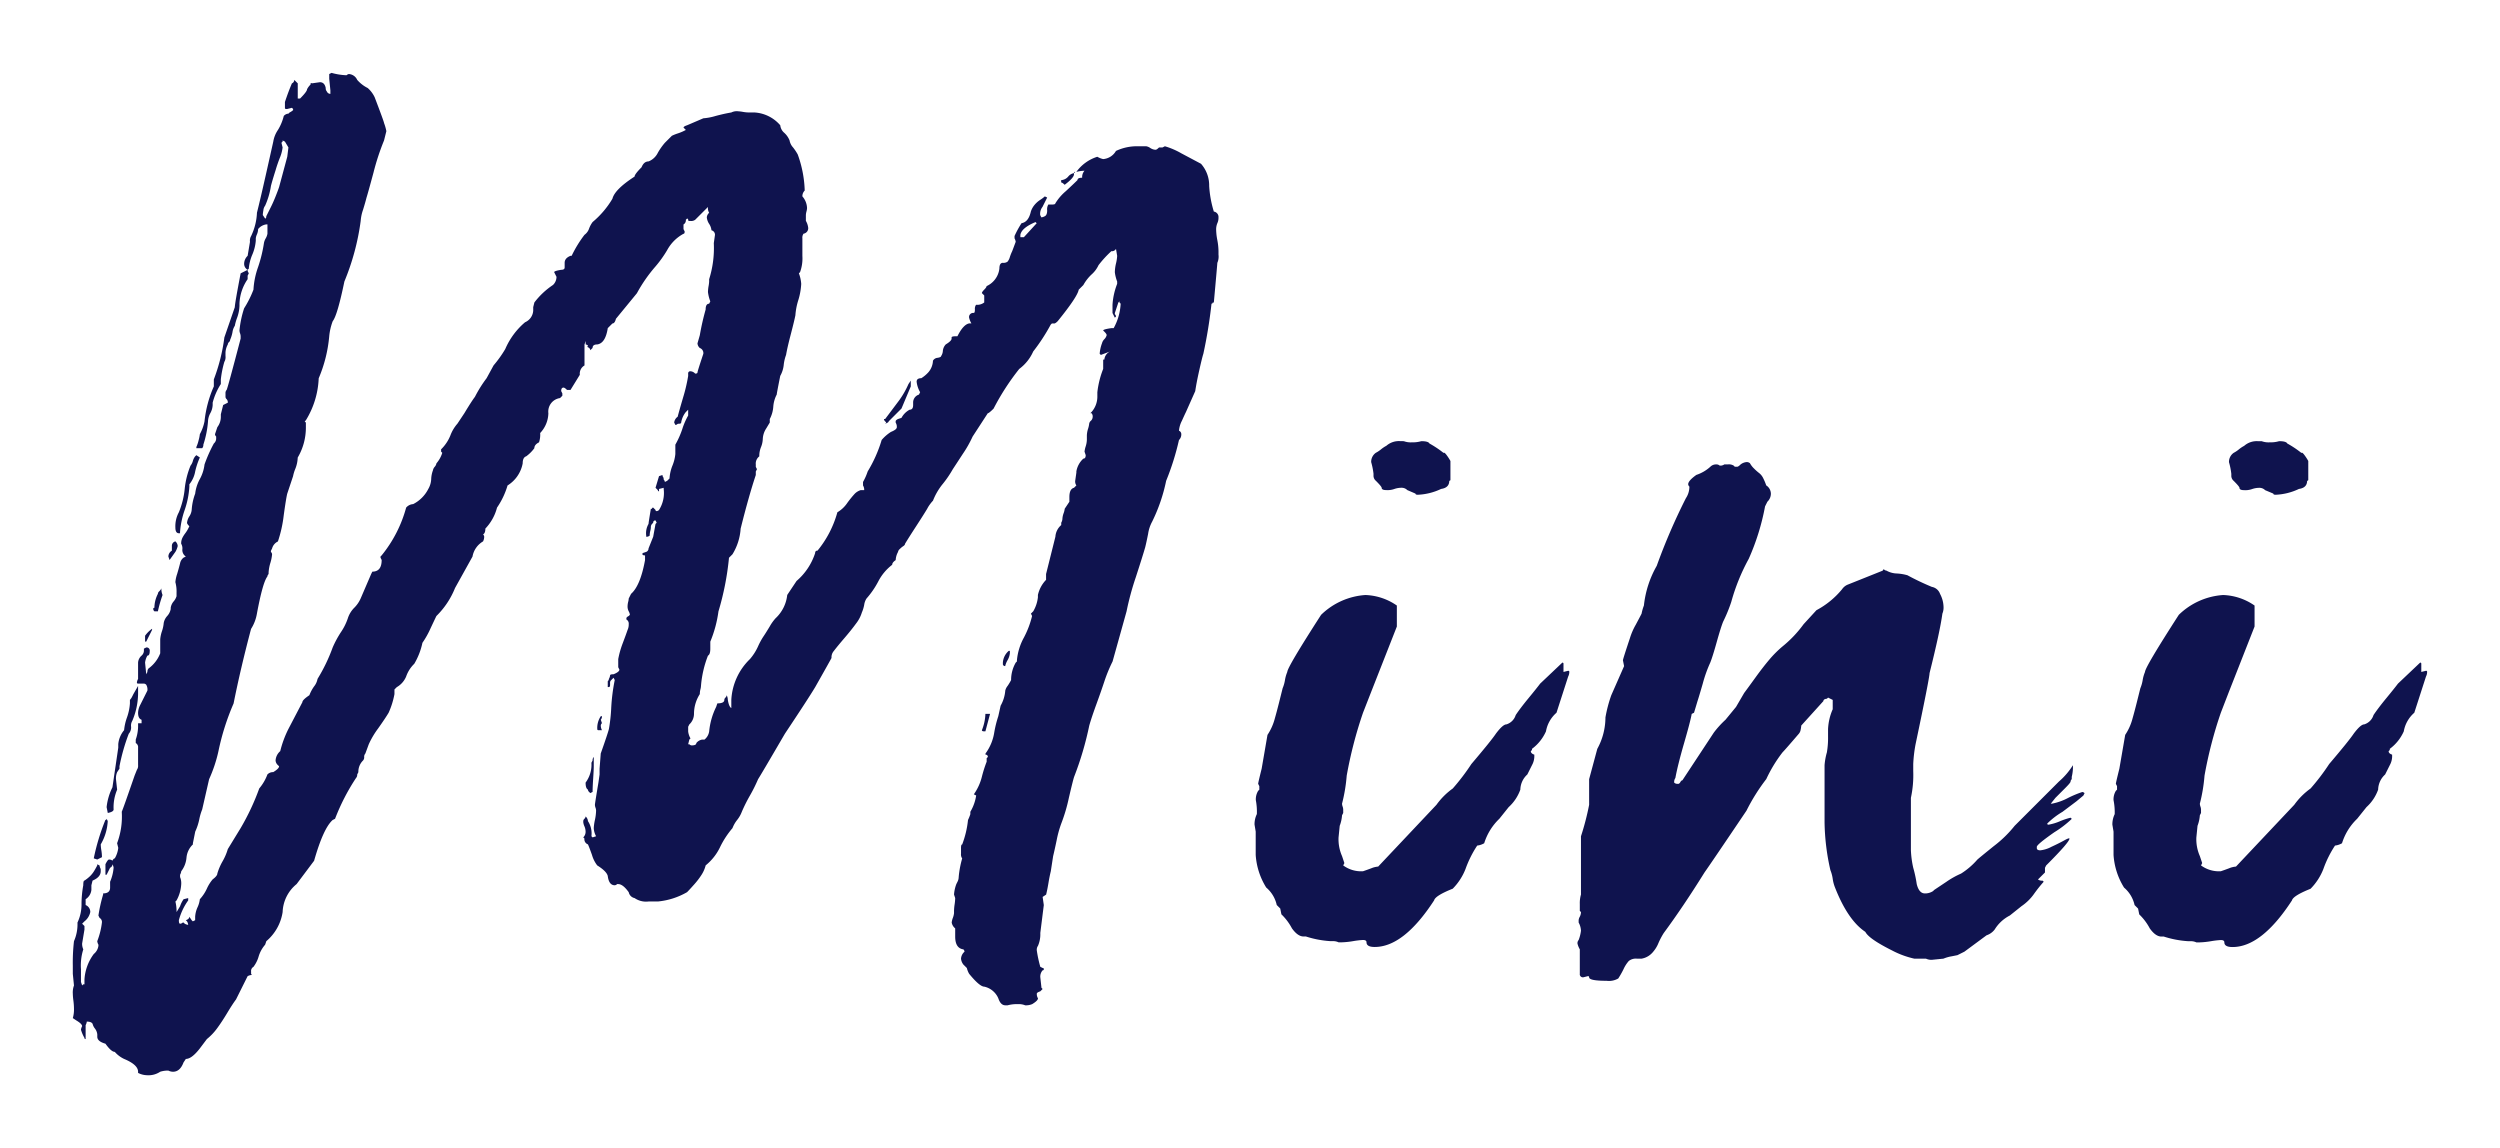 <svg xmlns="http://www.w3.org/2000/svg" xmlns:xlink="http://www.w3.org/1999/xlink" width="308.88" height="141.84" viewBox="0 0 308.88 141.84">
  <defs>
    <filter id="パス_16366" x="0" y="0" width="308.88" height="141.84" filterUnits="userSpaceOnUse">
      <feOffset dy="3" input="SourceAlpha"/>
      <feGaussianBlur stdDeviation="3" result="blur"/>
      <feFlood flood-opacity="0.161"/>
      <feComposite operator="in" in2="blur"/>
      <feComposite in="SourceGraphic"/>
    </filter>
  </defs>
  <g transform="matrix(1, 0, 0, 1, 0, 0)" filter="url(#パス_16366)">
    <path id="パス_16366-2" data-name="パス 16366" d="M133.488-93.6a1.6,1.6,0,0,1-.144.72,2.006,2.006,0,0,0-.144.864,7.363,7.363,0,0,0,.144,1.224,7.806,7.806,0,0,1,.144,1.368v.432a1.915,1.915,0,0,1-.144,1.008q0,.144-.432,4.9h-.144a.127.127,0,0,1-.144.144,59.531,59.531,0,0,1-1.008,6.192q-.144.432-.5,2.016t-.5,2.592l-1.152,2.592q-.144.288-.5,1.08a3.268,3.268,0,0,0-.36,1.224.461.461,0,0,1,.288.432.977.977,0,0,1-.288.72,31.99,31.99,0,0,1-1.584,5.04,20.958,20.958,0,0,1-1.728,5.04,4.525,4.525,0,0,0-.5,1.512q-.216,1.08-.36,1.656-.288,1.008-1.152,3.672a34.834,34.834,0,0,0-1.152,4.248l-1.728,6.192a18.662,18.662,0,0,0-1.008,2.448q-.432,1.3-1.008,2.88t-.864,2.592a39.621,39.621,0,0,1-1.872,6.336q-.144.432-.648,2.592a20.619,20.619,0,0,1-.936,3.168,13.353,13.353,0,0,0-.576,2.088q-.288,1.368-.432,1.944l-.288,1.872q-.144.576-.288,1.44t-.288,1.44l-.432.288.144,1.008-.288,2.3-.144,1.152a3.592,3.592,0,0,1-.288,1.584.834.834,0,0,0-.144.576,15.3,15.3,0,0,0,.432,2.016l.288.144a.127.127,0,0,1,.144.144.127.127,0,0,1-.144.144,1.173,1.173,0,0,0-.288.864l.144,1.3.144.144-.288.288q-.432.144-.432.288v.144a1.105,1.105,0,0,0,.144.432q0,.288-.72.72a2.006,2.006,0,0,1-.864.144,2.006,2.006,0,0,0-.864-.144,4.368,4.368,0,0,0-1.3.144h-.288q-.576,0-.864-.864a2.472,2.472,0,0,0-1.728-1.44q-.576,0-1.872-1.584a2.526,2.526,0,0,1-.288-.72l-.432-.432a1.4,1.4,0,0,1-.288-.72,1.245,1.245,0,0,1,.432-.864.415.415,0,0,0-.144-.288q-1.008-.144-1.008-1.584V-5.76a1.179,1.179,0,0,1-.432-.72,2.356,2.356,0,0,1,.144-.576,2.356,2.356,0,0,0,.144-.576V-7.92a5.952,5.952,0,0,1,.072-.792,5.953,5.953,0,0,0,.072-.792l-.144-.432a4.57,4.57,0,0,1,.288-1.3l.144-.288a1.278,1.278,0,0,0,.144-.576,12.107,12.107,0,0,1,.432-2.3.834.834,0,0,1-.144-.576v-.72q0-.432.144-.432a11.889,11.889,0,0,0,.72-3.024,5.587,5.587,0,0,0,.288-.72v-.288a5.609,5.609,0,0,0,.72-2.016l-.288-.144a6.5,6.5,0,0,0,1.008-2.232,16.112,16.112,0,0,1,.576-1.8v-.432l.144-.144a.255.255,0,0,0-.288-.288v-.144a5.936,5.936,0,0,0,1.08-2.592,13.6,13.6,0,0,1,.5-2.016l.288-1.3a4.484,4.484,0,0,0,.576-1.872,1.484,1.484,0,0,1,.288-.576,7.043,7.043,0,0,0,.432-.72,4.283,4.283,0,0,1,.576-2.16l.144-.144v-.144a7.142,7.142,0,0,1,.864-2.808,11.436,11.436,0,0,0,1.008-2.664l-.144-.288.288-.288a4.421,4.421,0,0,0,.576-1.728v-.288a3.934,3.934,0,0,1,1.008-1.872v-.72l1.152-4.608a2.074,2.074,0,0,1,.72-1.44v-.288a1.105,1.105,0,0,0,.144-.432,2.369,2.369,0,0,1,.144-.72,2.356,2.356,0,0,0,.144-.576l.576-.864v-.576q0-1.008.576-1.152l.288-.288a.834.834,0,0,1-.144-.576l.144-1.008v-.144a2.75,2.75,0,0,1,.864-1.584q.288,0,.288-.432l-.144-.432a3.243,3.243,0,0,1,.144-.648,3.089,3.089,0,0,0,.144-.792v-.576a3.089,3.089,0,0,1,.144-.792,3.243,3.243,0,0,0,.144-.648.59.59,0,0,1,.216-.36.691.691,0,0,0,.216-.5.587.587,0,0,0-.144-.432h-.144l.144-.144a2.867,2.867,0,0,0,.72-1.872V-72a11.253,11.253,0,0,1,.72-2.88v-1.152h.144a1.215,1.215,0,0,1,.72-1.008l-1.152.432-.144-.144a4.57,4.57,0,0,1,.288-1.3,1.1,1.1,0,0,1,.288-.5,1.1,1.1,0,0,0,.288-.5q0-.144-.288-.432l-.144-.144q0-.144,1.008-.288h.288a6.961,6.961,0,0,0,.864-3.024l-.144-.144v-.144l-.144.144-.432,1.3v.144a.415.415,0,0,1,.144.288l-.144.144-.288-.576V-82.8a8.512,8.512,0,0,1,.576-2.592v-.288a4.713,4.713,0,0,1-.288-1.152,5.153,5.153,0,0,1,.144-1.08,4.928,4.928,0,0,0,.144-.936l-.144-.864a.58.58,0,0,1-.576.288,13.458,13.458,0,0,0-1.584,1.728,3.5,3.5,0,0,1-.864,1.152,5.3,5.3,0,0,0-1.008,1.3l-.576.576q-.144.864-2.592,3.888-.288.288-.432.288H112.9l-.144.144a23.313,23.313,0,0,1-2.16,3.312,5.406,5.406,0,0,1-1.728,2.16,29.847,29.847,0,0,0-3.168,4.9q-.576.576-.72.576l-1.872,2.88a14.253,14.253,0,0,1-1.224,2.16q-.936,1.44-1.224,1.872a13.248,13.248,0,0,1-1.224,1.8,7.683,7.683,0,0,0-1.224,2.088,4.21,4.21,0,0,0-.36.432,3.783,3.783,0,0,0-.36.576q-.432.72-1.368,2.16t-1.368,2.16q0,.144-.216.288a2.86,2.86,0,0,0-.432.36.59.59,0,0,0-.216.36,2.32,2.32,0,0,0-.288,1.008q-.432.288-.432.576A6.123,6.123,0,0,0,91.44-48.6,10.6,10.6,0,0,1,90-46.512a1.924,1.924,0,0,0-.288.792,4.4,4.4,0,0,1-.288.936,4.21,4.21,0,0,1-.72,1.368q-.576.792-1.44,1.8t-1.3,1.584a1.173,1.173,0,0,0-.288.864q-.144.288-2.016,3.6-.864,1.44-3.744,5.76-3.024,5.184-3.312,5.616A19.255,19.255,0,0,1,75.6-22.176a19.25,19.25,0,0,0-1.008,2.016,3.746,3.746,0,0,1-.576,1.008,3.746,3.746,0,0,0-.576,1.008,11.006,11.006,0,0,0-1.512,2.3,6.463,6.463,0,0,1-1.8,2.3,4.015,4.015,0,0,1-.5,1.152,9.267,9.267,0,0,1-.936,1.224q-.576.648-.864.936a8.875,8.875,0,0,1-3.6,1.152H63.072A2.5,2.5,0,0,1,61.344-9.5a.925.925,0,0,1-.72-.72q-.72-1.008-1.3-1.008h-.144a.415.415,0,0,1-.288.144q-.72,0-.864-1.152-.144-.576-1.3-1.3a3.889,3.889,0,0,1-.648-1.3q-.36-1.008-.5-1.3a.665.665,0,0,1-.432-.72l-.144-.144a.977.977,0,0,0,.288-.72,1.769,1.769,0,0,0-.144-.648,1.651,1.651,0,0,1-.144-.5v-.144a.415.415,0,0,1,.144-.288.415.415,0,0,0,.144-.288.83.83,0,0,1,.288.576,2.788,2.788,0,0,1,.432,1.872l.144.144.432-.144a2.32,2.32,0,0,1-.288-1.008,6.067,6.067,0,0,1,.144-1.008,6.2,6.2,0,0,0,.144-1.152,1.185,1.185,0,0,0-.072-.36,1.185,1.185,0,0,1-.072-.36q0-.144.432-2.736l.144-1.008v-.72l.144-1.872q.864-2.448,1.008-3.024a20.376,20.376,0,0,0,.288-2.664,23.663,23.663,0,0,1,.432-3.384l-.144-.288-.288.288a.415.415,0,0,0-.144.288v.288q0,.288-.144.288h-.144v-.72a.415.415,0,0,0,.144-.288,1.105,1.105,0,0,0,.144-.432q0-.144.432-.144.72-.288.72-.576l-.144-.288v-1.008A11.058,11.058,0,0,1,59.9-41.04q.432-1.152.576-1.584a1.6,1.6,0,0,0,.144-.72.58.58,0,0,0-.288-.576v-.144q0-.144.288-.288l.144-.144a1.105,1.105,0,0,0-.144-.432,1.278,1.278,0,0,1-.144-.576,2.367,2.367,0,0,1,.072-.576,1.969,1.969,0,0,0,.072-.432l.288-.576q1.152-1.008,1.728-4.176v-.576q-.432,0-.288-.288l.432-.144a.461.461,0,0,0,.288-.432l.576-1.44.288-1.584.144-.144-.144-.288a.255.255,0,0,0-.288.288l-.144.144a.587.587,0,0,0-.144.432,1.969,1.969,0,0,1-.072.432,2.367,2.367,0,0,0-.072.576.587.587,0,0,1-.432.144v-.144a2.278,2.278,0,0,1,.288-1.44q0-.144.288-1.872H63.5a.127.127,0,0,1,.144-.144l.288.288a.127.127,0,0,0,.144.144.415.415,0,0,0,.288-.144,3.918,3.918,0,0,0,.576-2.592v-.144l-.576.144v.288a.127.127,0,0,1-.144-.144l-.288-.288.432-1.44.432-.144v.144a.587.587,0,0,1,.144.432.415.415,0,0,1,.144.288l.288-.144.288-.288a5.078,5.078,0,0,1,.36-1.584,5.037,5.037,0,0,0,.36-1.44V-65.52a10.952,10.952,0,0,0,.864-1.944,8.481,8.481,0,0,1,.72-1.656v-.72l-.288.288a2.773,2.773,0,0,0-.576,1.3q0,.144-.288.144a.293.293,0,0,0-.216.072.293.293,0,0,1-.216.072l-.144-.288a1.034,1.034,0,0,1,.432-.72q.144-.576.648-2.3a21.047,21.047,0,0,0,.648-2.736V-74.3a.255.255,0,0,1,.288-.288.83.83,0,0,1,.576.288q.288,0,.288-.144t.72-2.3a.665.665,0,0,0-.432-.72.83.83,0,0,1-.288-.576l.288-1.008a30.705,30.705,0,0,1,.72-3.168q0-.72.432-.72l.144-.288a4.713,4.713,0,0,1-.288-1.152,4.526,4.526,0,0,1,.072-.72,4.418,4.418,0,0,0,.072-.576v-.288a12.828,12.828,0,0,0,.576-4.464l.144-1.008a.565.565,0,0,0-.432-.576,1.773,1.773,0,0,0-.288-.792,1.773,1.773,0,0,1-.288-.792.83.83,0,0,1,.288-.576,1.139,1.139,0,0,1-.144-.72l-.576.576-1.008,1.008a.834.834,0,0,1-.576.144h-.144a.127.127,0,0,1-.144-.144.127.127,0,0,0-.144-.144l-.144.144a.58.58,0,0,1-.288.576v.576l.144.288q0,.288-.144.288a4.994,4.994,0,0,0-2.016,2.016,14.3,14.3,0,0,1-1.44,2.016,18.369,18.369,0,0,0-2.3,3.312L59.04-81.072q-.144.576-.432.576l-.288.288-.288.288q-.288,1.872-1.3,2.016-.576,0-.576.432l-.144.144-.144.144q0-.288-.432-.432a.127.127,0,0,0,.144-.144A.415.415,0,0,0,55.3-77.9v-.432l-.144.432v2.592a1.161,1.161,0,0,0-.576,1.152l-1.152,1.872h-.432q-.288-.288-.432-.288-.288,0-.288.432l.144.288v.288l-.288.288a1.684,1.684,0,0,0-1.44,1.872A3.667,3.667,0,0,1,49.68-66.96a3,3,0,0,1-.144,1.152q-.576.288-.576.72a4.612,4.612,0,0,1-1.008,1.008q-.432.144-.432.864a4.081,4.081,0,0,1-1.872,2.736,9.607,9.607,0,0,1-1.3,2.736,5.887,5.887,0,0,1-1.44,2.592q0,.576-.288.72a.415.415,0,0,1,.144.288,1.278,1.278,0,0,1-.144.576,2.709,2.709,0,0,0-1.3,1.872l-2.16,3.888a10.132,10.132,0,0,1-2.3,3.456q-.144.288-.72,1.512a10.9,10.9,0,0,1-1.008,1.8,8.544,8.544,0,0,1-1.008,2.592,4.042,4.042,0,0,0-1.008,1.584,2.7,2.7,0,0,1-1.152,1.3l-.288.288v.576a10.12,10.12,0,0,1-.72,2.3q-.432.72-1.3,1.944a10.456,10.456,0,0,0-1.152,1.944L28.08-27.36a.587.587,0,0,0-.144.432.587.587,0,0,1-.144.432,1.954,1.954,0,0,0-.576,1.44l-.144.288a.587.587,0,0,1-.144.432,26.172,26.172,0,0,0-2.592,5.04l-.288.144q-1.152,1.008-2.3,5.04l-2.16,2.88a4.667,4.667,0,0,0-1.728,3.456,5.863,5.863,0,0,1-2.016,3.6l-.144.432A3.927,3.927,0,0,0,14.9-2.3a3.889,3.889,0,0,1-.648,1.3.58.58,0,0,0-.288.576v.288q.144.144,0,.144a1.105,1.105,0,0,0-.432.144L12.1,3.024q-.432.576-1.08,1.656T9.792,6.552A7.045,7.045,0,0,1,8.5,7.92L7.632,9.072q-1.008,1.3-1.728,1.3l-.288.432q-.432,1.152-1.3,1.152a1.278,1.278,0,0,1-.576-.144,3.191,3.191,0,0,0-1.008.144,2.587,2.587,0,0,1-1.584.432A2.556,2.556,0,0,1,0,12.1v-.144q0-.864-1.728-1.584A3.5,3.5,0,0,1-2.88,9.5q-.432,0-1.152-1.008Q-5.04,8.208-5.04,7.632V7.344a1.4,1.4,0,0,0-.288-.72,1.484,1.484,0,0,1-.288-.576q-.144-.288-.72-.288a1.105,1.105,0,0,1-.144.432V7.92a.127.127,0,0,1-.144-.144,4.557,4.557,0,0,1-.432-1.008,1.105,1.105,0,0,1,.144-.432q0-.288-.72-.72l-.432-.288A3.746,3.746,0,0,0-7.92,4.176a8.258,8.258,0,0,0-.072-1.008A7.639,7.639,0,0,1-8.064,2.3,2.471,2.471,0,0,1-7.92,1.3l-.144-1.44V-1.152A23.269,23.269,0,0,1-7.92-4.176a5.189,5.189,0,0,0,.432-2.3,5.309,5.309,0,0,0,.5-2.376,13.523,13.523,0,0,1,.216-2.232q0-.576.144-.576a4.719,4.719,0,0,0,.72-.576,3.347,3.347,0,0,0,.5-.648q.216-.36.36-.648v-.144l.288.144a1.105,1.105,0,0,0,.144.432v.288q0,.72-1.008,1.152l-.144.576v.576A1.561,1.561,0,0,1-6.48-9.36v.72a.923.923,0,0,1,.576.864,1.972,1.972,0,0,1-.72,1.152l-.288.288.288.288v.432l-.288,1.728a1.6,1.6,0,0,0,.144.72A6.558,6.558,0,0,0-7.056-.72V.864l.144.432.144-.144h.144V.576A5.842,5.842,0,0,1-5.472-2.592,1.58,1.58,0,0,0-4.9-3.6v-.144a1.105,1.105,0,0,1-.144-.432,9.426,9.426,0,0,0,.576-2.3.58.58,0,0,0-.288-.576L-4.9-7.344A19.3,19.3,0,0,1-4.32-9.936v-.144q.864,0,.864-.72v-.72a5.518,5.518,0,0,0,.432-1.728,1.105,1.105,0,0,0-.144-.432.461.461,0,0,1-.288.432l-.432.864h-.144v-1.3q.288-.576.432-.576a.587.587,0,0,1,.432.144q.144-.288.288-.288a3.316,3.316,0,0,0,.432-1.3l-.144-.576a9.4,9.4,0,0,0,.576-3.888q.144-.288,1.584-4.464l.288-.72A.834.834,0,0,0,0-25.92v-2.16a.58.58,0,0,0-.288-.576v-.432A5.112,5.112,0,0,0,0-30.96V-31.1H.432v-.432Q0-31.68,0-32.4a2.32,2.32,0,0,1,.288-1.008l.864-1.728a1.139,1.139,0,0,0-.144-.72A.415.415,0,0,0,.72-36H0a.127.127,0,0,1-.144-.144A1.105,1.105,0,0,1,0-36.576v-2.016a1.245,1.245,0,0,1,.432-.864.83.83,0,0,0,.288-.576v-.288l.288-.144a.382.382,0,0,1,.432.432q0,.576-.288.576a2.21,2.21,0,0,0-.288.864l.144,1.44.144-.288a.587.587,0,0,1,.144-.432,4.172,4.172,0,0,0,1.44-1.872v-1.728a4.193,4.193,0,0,1,.216-1.008,4.193,4.193,0,0,0,.216-1.008,1.748,1.748,0,0,1,.432-.864,1.748,1.748,0,0,0,.432-.864v-.144a1.557,1.557,0,0,1,.36-.792,1.772,1.772,0,0,0,.36-.648v-.432a4.368,4.368,0,0,0-.144-1.3,4.193,4.193,0,0,1,.216-1.008q.216-.72.36-1.3a1.179,1.179,0,0,1,.432-.72L5.9-51.7a.969.969,0,0,1-.432-.864,1.139,1.139,0,0,0-.144-.72A1.6,1.6,0,0,1,5.472-54a3.783,3.783,0,0,1,.36-.576,3.783,3.783,0,0,0,.36-.576l.144-.288q-.288-.288-.288-.432a1.773,1.773,0,0,1,.288-.792,1.773,1.773,0,0,0,.288-.792,6.907,6.907,0,0,1,.432-2.016,4.911,4.911,0,0,1,.576-1.8,4.911,4.911,0,0,0,.576-1.8A17.987,17.987,0,0,1,9.36-65.664a.83.83,0,0,0,.288-.576v-.288a.415.415,0,0,1-.144-.288l.288-.864a2.106,2.106,0,0,0,.432-1.3v-.288l.288-1.152.576-.288a.587.587,0,0,0-.144-.432.415.415,0,0,1-.144-.288v-.432a.587.587,0,0,1,.144-.432q.144-.288,1.728-6.336v-.288a1.185,1.185,0,0,0-.072-.36,1.185,1.185,0,0,1-.072-.36,12.408,12.408,0,0,1,.576-2.736,12.784,12.784,0,0,0,1.152-2.3,9.949,9.949,0,0,1,.576-2.808,17.127,17.127,0,0,0,.72-2.952,1.738,1.738,0,0,1,.216-.576,1.738,1.738,0,0,0,.216-.576v-1.152H15.84a1.58,1.58,0,0,0-1.008.576,1.769,1.769,0,0,1-.144.648,1.651,1.651,0,0,0-.144.5v.288a5.518,5.518,0,0,1-.432,1.728,5.518,5.518,0,0,0-.432,1.728l-.144.144a.846.846,0,0,1-.432-.72,1.382,1.382,0,0,1,.432-1.008l.288-1.728a1.139,1.139,0,0,1,.144-.72,7.364,7.364,0,0,0,.72-2.88q.432-1.728,1.08-4.608t.936-4.176a3.575,3.575,0,0,1,.576-1.44,6.04,6.04,0,0,0,.72-1.728.83.83,0,0,1,.576-.288l.144-.144a1.675,1.675,0,0,0,.432-.288v-.144l-.144-.144-.576.144h-.144a.127.127,0,0,1-.144-.144v-.72q.432-1.3.864-2.3a.461.461,0,0,0,.288-.432l.432.432v1.872h.288q.864-.864.864-1.152a2.256,2.256,0,0,1,.432-.576q0-.288.144-.144l1.008-.144q.576,0,.72.72a.587.587,0,0,0,.144.432.461.461,0,0,0,.432.288v-.432l-.144-1.44v-.576l.288-.144a7.877,7.877,0,0,0,1.728.288h.144a.415.415,0,0,1,.288-.144,1.215,1.215,0,0,1,1.008.72,4.236,4.236,0,0,0,1.3,1.008,3.5,3.5,0,0,1,.864,1.152q1.152,3.024,1.152,3.168a6.018,6.018,0,0,1,.288,1.008l-.288,1.152a29.329,29.329,0,0,0-1.3,3.96q-.72,2.664-.864,3.1-.144.576-.432,1.512a5.3,5.3,0,0,0-.288,1.368,29.746,29.746,0,0,1-2.016,7.488q-.864,4.176-1.44,4.9a7.149,7.149,0,0,0-.432,1.872,17.116,17.116,0,0,1-1.3,5.184,10.68,10.68,0,0,1-1.584,5.184l-.144.144.144.144v.576a7.3,7.3,0,0,1-1.008,3.744,4.109,4.109,0,0,1-.288,1.368,4.944,4.944,0,0,0-.288.936l-.72,2.16q-.144.576-.432,2.664a15.791,15.791,0,0,1-.72,3.24,1.35,1.35,0,0,0-.72.864l-.144.288v.144a.415.415,0,0,1,.144.288,5.067,5.067,0,0,1-.216,1.08,5.036,5.036,0,0,0-.216,1.224v.144a.415.415,0,0,0-.144.288q-.576.72-1.3,4.608a5.049,5.049,0,0,1-.72,1.872q-1.3,4.9-2.16,9.216a29.9,29.9,0,0,0-1.872,5.9,17.343,17.343,0,0,1-1.152,3.456L7.92-20.448a6.717,6.717,0,0,0-.36,1.224,6.926,6.926,0,0,1-.5,1.512l-.288,1.44v.144a2.556,2.556,0,0,0-.792,1.656,3.183,3.183,0,0,1-.648,1.656,1.105,1.105,0,0,1-.144.432v.288a2.006,2.006,0,0,1,.144.864,4.641,4.641,0,0,1-.576,2.016l-.144.144a5.354,5.354,0,0,1,.144,1.3l.432-.72a3.316,3.316,0,0,1,.432-.864L6.192-9.5v.288A7.492,7.492,0,0,0,5.04-6.768q0,.432.144.432h.144a.415.415,0,0,1,.288-.144l.144.144a1.105,1.105,0,0,0,.432.144,1.105,1.105,0,0,0-.144-.432L5.9-6.768q.432-.144.432-.432l.288.432.144.144.288-.144V-7.2a3.319,3.319,0,0,1,.288-1.152A3.3,3.3,0,0,0,7.632-9.36a5.026,5.026,0,0,0,.864-1.3,4.845,4.845,0,0,1,.72-1.152q.576-.432.576-.72a7.033,7.033,0,0,1,.648-1.512,7.033,7.033,0,0,0,.648-1.512l1.584-2.592a29.322,29.322,0,0,0,2.3-4.9,5.8,5.8,0,0,0,1.008-1.728.977.977,0,0,1,.72-.288q.72-.432.72-.72l-.144-.144a.83.83,0,0,1-.288-.576,1.66,1.66,0,0,1,.576-1.152,12.988,12.988,0,0,1,1.008-2.736L20.3-33.7q0-.288.864-.864a4.846,4.846,0,0,1,.576-1.08,2.1,2.1,0,0,0,.432-.936,21.019,21.019,0,0,0,1.872-3.888,12.654,12.654,0,0,1,1.008-1.872,6.99,6.99,0,0,0,.864-1.728,3.243,3.243,0,0,1,.792-1.3,3.773,3.773,0,0,0,.792-1.152l1.3-3.024.144-.288q1.152,0,1.152-1.44l-.144-.288V-51.7l.144-.144a15.974,15.974,0,0,0,3.024-5.9,1.245,1.245,0,0,1,.864-.432,4.252,4.252,0,0,0,1.872-1.872,2.642,2.642,0,0,0,.36-1.224,3.433,3.433,0,0,1,.216-1.08.874.874,0,0,1,.216-.432.874.874,0,0,0,.216-.432,3.544,3.544,0,0,0,.72-1.3l-.144-.144v-.288l.144-.144a5,5,0,0,0,1.008-1.584,4.694,4.694,0,0,1,.864-1.44l.864-1.3q.864-1.44,1.3-2.016a15.343,15.343,0,0,1,1.44-2.3l.864-1.584a14.4,14.4,0,0,0,1.44-2.016,8.974,8.974,0,0,1,2.448-3.312,1.67,1.67,0,0,0,1.008-1.44v-.432l.144-.576a9.5,9.5,0,0,1,2.3-2.16,1.382,1.382,0,0,0,.432-1.008l-.288-.576q0-.144.864-.288.432,0,.432-.288v-.576q0-.576.72-.864h.144a14.644,14.644,0,0,1,1.584-2.592,1.588,1.588,0,0,0,.576-.792,3.273,3.273,0,0,1,.432-.792,11.122,11.122,0,0,0,2.448-2.88q.288-1.152,2.736-2.736,0-.288.864-1.152.288-.72.864-.72a2.171,2.171,0,0,0,1.152-1.08,7.691,7.691,0,0,1,.864-1.224l.864-.864a5.587,5.587,0,0,1,.72-.288,5.587,5.587,0,0,0,.72-.288l.288-.144-.288-.288q0-.144.432-.288l2.016-.864a6.981,6.981,0,0,0,1.512-.288q1.08-.288,1.944-.432a1.5,1.5,0,0,1,.864-.144,4.417,4.417,0,0,1,.576.072,4.526,4.526,0,0,0,.72.072h.72a4.564,4.564,0,0,1,3.168,1.584,1.4,1.4,0,0,0,.5.936,2.54,2.54,0,0,1,.648.936,1.748,1.748,0,0,0,.432.864,6.511,6.511,0,0,1,.576.864,14.238,14.238,0,0,1,.864,4.464.977.977,0,0,0-.288.72,2.306,2.306,0,0,1,.576,1.44,1.97,1.97,0,0,1-.072.432,1.969,1.969,0,0,0-.072.432v.72a2.21,2.21,0,0,1,.288.864.681.681,0,0,1-.576.72.834.834,0,0,0-.144.576v2.16a4.943,4.943,0,0,1-.288,2.016l-.144.144a4.57,4.57,0,0,1,.288,1.3,8.121,8.121,0,0,1-.36,2.016,8.036,8.036,0,0,0-.36,1.872q-.144.72-.576,2.376t-.576,2.52a5.013,5.013,0,0,0-.288,1.224,3.515,3.515,0,0,1-.432,1.368q-.432,2.16-.432,2.3A3.815,3.815,0,0,0,78.48-70.2a3.814,3.814,0,0,1-.432,1.512v.432l-.432.72a2.582,2.582,0,0,0-.432,1.3,2.934,2.934,0,0,1-.216,1.008,2.934,2.934,0,0,0-.216,1.008v.144a1.121,1.121,0,0,0-.432,1.008v.288l.144.288-.144.288v.432q-.864,2.592-1.872,6.624a6.9,6.9,0,0,1-1.008,3.168l-.432.432a34.493,34.493,0,0,1-1.3,6.624A15.02,15.02,0,0,1,70.7-41.184v.864q0,.72-.288.864a13.11,13.11,0,0,0-.864,3.744,1.969,1.969,0,0,1-.072.432,2.367,2.367,0,0,0-.072.576,4.542,4.542,0,0,0-.72,2.448,1.791,1.791,0,0,1-.576,1.3l-.144.288v.576a2.21,2.21,0,0,0,.288.864l-.144.144-.144.576h.144a.415.415,0,0,0,.288.144q.576,0,.576-.288a1.179,1.179,0,0,1,.72-.432h.288A1.58,1.58,0,0,0,70.56-30.1a8.676,8.676,0,0,1,.864-3.024l.144-.432q.864,0,.864-.432a.415.415,0,0,1,.144-.288.415.415,0,0,0,.144-.288,1.278,1.278,0,0,1,.144.576q.144.864.432,1.008v-1.008a7.547,7.547,0,0,1,2.3-5.04,6.464,6.464,0,0,0,1.008-1.584,8.511,8.511,0,0,1,.72-1.3q.288-.432.72-1.152a5.571,5.571,0,0,1,.72-1.008,4.6,4.6,0,0,0,1.44-2.88l1.152-1.728a7.631,7.631,0,0,0,2.3-3.456.255.255,0,0,1,.288-.288A12.855,12.855,0,0,0,86.4-57.168a3.8,3.8,0,0,0,1.224-1.152,12.476,12.476,0,0,1,.936-1.152,1.808,1.808,0,0,1,.72-.432h.432v-.144a1.105,1.105,0,0,0-.144-.432v-.432a7.193,7.193,0,0,0,.576-1.3A16.619,16.619,0,0,0,91.872-66.1,5.074,5.074,0,0,1,93.024-67.1q.72-.288.72-.576v-.144a1.105,1.105,0,0,0-.144-.432V-68.4q0-.144.288-.288l.432-.144a2.436,2.436,0,0,1,1.008-1.008q.432,0,.432-.576V-70.7a1.021,1.021,0,0,1,.72-1.008L96.624-72a3.316,3.316,0,0,1-.432-1.3q0-.432.576-.432a4.1,4.1,0,0,0,.864-.72,2.306,2.306,0,0,0,.576-1.44.723.723,0,0,1,.576-.36q.432-.072.432-.216a1.236,1.236,0,0,0,.216-.648,1.354,1.354,0,0,1,.36-.792q.72-.432.72-.72v-.144q0-.144.576-.144h.144q.72-1.44,1.44-1.584h.288a2.526,2.526,0,0,1-.288-.72.509.509,0,0,1,.576-.576q.144,0,.144-.432a.834.834,0,0,1,.144-.576,1.405,1.405,0,0,0,1.008-.288v-.864l-.288-.288q0-.144.288-.432t.288-.432a2.719,2.719,0,0,0,1.584-2.16q0-.72.432-.72a.834.834,0,0,0,.576-.144,1.563,1.563,0,0,0,.288-.576,5.587,5.587,0,0,1,.288-.72l.432-1.152a1.105,1.105,0,0,0-.144-.432V-91.3a12.01,12.01,0,0,1,.864-1.584q.864-.144,1.152-1.44a2.55,2.55,0,0,1,.432-.792,3.147,3.147,0,0,1,.72-.648,4.289,4.289,0,0,0,.576-.432l.288.144-.576,1.152a1.405,1.405,0,0,0-.288,1.008l.144.288a1.105,1.105,0,0,0,.432-.144q.288-.144.288-.72a1.139,1.139,0,0,1,.144-.72h.432q.432,0,.432-.144a6.169,6.169,0,0,1,1.3-1.512q1.008-.936,1.44-1.368,0-.288.576-.288a1.173,1.173,0,0,1,.288-.864,4.231,4.231,0,0,0-1.008.144,5.063,5.063,0,0,1,2.592-1.872,2.526,2.526,0,0,0,.72.288,2,2,0,0,0,1.584-1.008,6.053,6.053,0,0,1,2.736-.576h1.008a1.253,1.253,0,0,1,.5.216,1.291,1.291,0,0,0,.648.216q.144,0,.432-.288h.432l.288-.144a9.114,9.114,0,0,1,2.016.864l2.448,1.3a4.018,4.018,0,0,1,1.008,2.736,13.379,13.379,0,0,0,.576,3.168A.681.681,0,0,1,133.488-93.6ZM15.84-93.744l.576-1.152q.288-.576.576-1.3t.432-1.152l1.008-3.744.144-1.152-.432-.72-.288-.144v.144l-.144.144.144.576a4.713,4.713,0,0,1-.288,1.152,16.7,16.7,0,0,0-.576,1.656q-.432,1.368-.576,1.944a9.428,9.428,0,0,1-.72,2.448,1.1,1.1,0,0,0-.216.576,4.418,4.418,0,0,0-.072.576l.288.432Q15.84-93.456,15.84-93.744Zm99.936-5.472-.144.144v-.144Zm-.144.288q0,.432-1.152,1.3-.288-.288-.432-.288v-.288a1.245,1.245,0,0,0,.864-.432,1.179,1.179,0,0,1,.72-.432Zm-6.192,7.776,1.584-1.728-.144-.144q-1.728.72-1.872,1.584v.288Zm-97.488,8.64q0-.432.72-4.176l.864-.432v.144l.144.288-.144.288v.432a5.665,5.665,0,0,0-1.008,3.024v.288a4.738,4.738,0,0,1-.288,1.44,6.018,6.018,0,0,0-.288,1.008,1.924,1.924,0,0,0-.288.792,4.4,4.4,0,0,1-.288.936.415.415,0,0,1-.144.288.415.415,0,0,0-.144.288A2.32,2.32,0,0,0,10.8-76.9v.432a1.139,1.139,0,0,1-.144.72,12.988,12.988,0,0,0-.432,2.16v.576a8.03,8.03,0,0,0-1.008,2.3v.288a2.32,2.32,0,0,1-.288,1.008A2.32,2.32,0,0,0,8.64-68.4a12.2,12.2,0,0,1-.576,2.88.587.587,0,0,1-.144.432H7.2v-.144a4.463,4.463,0,0,0,.288-.864,4.329,4.329,0,0,0,.144-.72A5.574,5.574,0,0,0,8.208-68.4,14.237,14.237,0,0,1,9.36-72.72v-.864a22.682,22.682,0,0,0,1.3-5.184ZM92.3-68.112l.144-.144L92.3-68.4a.415.415,0,0,1-.144-.288H92.3l1.728-2.3a10.8,10.8,0,0,0,1.152-2.016l.288-.432v.72L94.32-69.984,92.736-68.4Q92.736-68.256,92.3-68.112ZM5.04-54.576q-.432,0-.432-.72a3.6,3.6,0,0,1,.432-1.872,10.22,10.22,0,0,0,.72-2.88,10.22,10.22,0,0,1,.72-2.88,1.563,1.563,0,0,0,.288-.576,1.563,1.563,0,0,1,.288-.576l.144-.144.432.288a8.926,8.926,0,0,0-.576,1.728,3.482,3.482,0,0,1-.72,1.584v.288a10.67,10.67,0,0,1-.576,2.88,10.6,10.6,0,0,0-.576,2.736v.144Zm-.432,2.3-.72,1.008L3.744-51.7a.846.846,0,0,1,.432-.72v-.576a.565.565,0,0,1,.432-.576.83.83,0,0,1,.288.576A2.526,2.526,0,0,1,4.608-52.272Zm-2.16,7.344H2.016a.415.415,0,0,1-.144-.288.127.127,0,0,1,.144-.144,3.834,3.834,0,0,1,.432-1.728.415.415,0,0,1,.144-.288q.288-.288.288-.432a2.006,2.006,0,0,0,.144.864A16.283,16.283,0,0,0,2.448-44.928Zm-.72,2.3-.72,1.44H.864v-.72a3.666,3.666,0,0,1,.864-.864Zm105.984,2.88a2.21,2.21,0,0,1-.288.864,2.526,2.526,0,0,0-.288.72.255.255,0,0,1-.288-.288v-.144a2.074,2.074,0,0,1,.72-1.44h.144ZM-3.024-20.448q0,.288-.72.432l-.144-.72a7.211,7.211,0,0,1,.72-2.448l.72-4.9v-.432a3.169,3.169,0,0,1,.72-1.728,6.518,6.518,0,0,1,.36-1.584,6.445,6.445,0,0,0,.36-1.728v-.432a1.675,1.675,0,0,0,.288-.432l.144-.288L0-35.712V-34.7a8.768,8.768,0,0,1-.72,3.312,1.139,1.139,0,0,0-.144.72,1.173,1.173,0,0,1-.288.864A24.072,24.072,0,0,0-2.3-25.776v.288l-.288.432a2.006,2.006,0,0,0-.144.864l.144,1.3A5.592,5.592,0,0,0-3.024-20.448ZM104.688-30.1h-.144q-.288,0-.288-.144a5.868,5.868,0,0,0,.432-2.016h.576Zm-47.52-1.872h.144a.587.587,0,0,1-.144.432l.144.432a.415.415,0,0,0-.144.288,1.278,1.278,0,0,0,.144.576H56.88a.127.127,0,0,1-.144-.144A2.587,2.587,0,0,1,57.168-31.968Zm-1.3,9.5-.144-.144a.415.415,0,0,1-.144-.288q-.288-.144-.288-.864a3.722,3.722,0,0,0,.72-2.448l.144-.288a.587.587,0,0,1,.144-.432v1.152q0,.432-.072,1.512t-.072,1.656Zm-60.336,7.92-.576.288-.432-.144a26.785,26.785,0,0,1,1.44-4.752.127.127,0,0,0,.144-.144l.144.288a6.345,6.345,0,0,1-.864,2.88,4.526,4.526,0,0,0,.072.72A5.247,5.247,0,0,1-4.464-14.544ZM156.384-65.952a2.471,2.471,0,0,0,1.008.144,3.746,3.746,0,0,0,1.152-.144q.864,0,1.008.288a12.246,12.246,0,0,1,1.728,1.152h.144l.144.144a6.121,6.121,0,0,1,.576.864v2.3a.127.127,0,0,1-.144.144q0,.864-1.008,1.008a7.364,7.364,0,0,1-2.88.72q-.288,0-.288-.144l-1.008-.432a.977.977,0,0,0-.72-.288,2.718,2.718,0,0,0-.864.144,2.471,2.471,0,0,1-1.008.144q-.576,0-.576-.288,0-.144-.72-.864a.83.83,0,0,1-.288-.576v-.288a8.659,8.659,0,0,0-.288-1.44,1.368,1.368,0,0,1,.576-1.152,3.776,3.776,0,0,0,.648-.432,3.776,3.776,0,0,1,.648-.432,2.347,2.347,0,0,1,1.728-.576ZM151.344-32.4a51.933,51.933,0,0,0-2.016,7.776,20.222,20.222,0,0,1-.576,3.456,1.184,1.184,0,0,0,.072.36,1.185,1.185,0,0,1,.072.36v.432l-.144.288a4.571,4.571,0,0,1-.288,1.3l-.144,1.44a5.189,5.189,0,0,0,.432,2.3l.288.864-.144.288a3.722,3.722,0,0,0,2.448.72q.432-.144,1.008-.36a2.759,2.759,0,0,1,.864-.216l7.2-7.632a8.772,8.772,0,0,1,2.016-2.016,26.8,26.8,0,0,0,2.3-3.024q2.448-2.88,3.024-3.744.864-1.152,1.3-1.152a1.731,1.731,0,0,0,1.152-1.152q.576-.864,1.584-2.088t1.44-1.8l2.736-2.592a.127.127,0,0,1,.144.144v1.008l.576-.144a.127.127,0,0,1,.144.144,1.278,1.278,0,0,1-.144.576l-1.44,4.464a3.951,3.951,0,0,0-1.3,2.3,5.406,5.406,0,0,1-1.728,2.16v.144l-.144.144q0,.288.432.432v.288a2.32,2.32,0,0,1-.288,1.008l-.576,1.152a2.614,2.614,0,0,0-.864,1.872,5.316,5.316,0,0,1-1.44,2.16l-1.152,1.44a7.1,7.1,0,0,0-1.872,3.024,2.21,2.21,0,0,1-.864.288,13.38,13.38,0,0,0-1.44,2.88,7.187,7.187,0,0,1-1.584,2.448q-2.16.864-2.3,1.44-3.744,5.76-7.344,5.76-1.008,0-1.008-.576,0-.288-.432-.288a10.484,10.484,0,0,0-1.224.144,10.1,10.1,0,0,1-1.368.144h-.432a1.6,1.6,0,0,0-.72-.144h-.288a12.212,12.212,0,0,1-3.024-.576H144q-.72,0-1.44-1.008a6.769,6.769,0,0,0-1.3-1.728l-.144-.72-.432-.432a3.952,3.952,0,0,0-1.3-2.16,8.68,8.68,0,0,1-1.3-4.032v-2.88l-.144-.864a2.858,2.858,0,0,1,.288-1.3A7.676,7.676,0,0,0,138.1-21.6a2.047,2.047,0,0,1,.288-1.152l.144-.144v-.432l-.144-.288q0-.144.432-1.872l.72-4.176a6.644,6.644,0,0,0,.864-1.872q.288-1.008.576-2.16l.432-1.728a4.463,4.463,0,0,0,.288-1.008,4.465,4.465,0,0,1,.288-1.008q0-.576,4.176-7.056a8.664,8.664,0,0,1,5.472-2.448,7.211,7.211,0,0,1,3.888,1.3v2.592l-3.168,8.064Zm84.1,20.88a17.428,17.428,0,0,0-1.152,1.44A6.1,6.1,0,0,1,232.7-8.5l-1.44,1.152a4.735,4.735,0,0,0-1.872,1.728,2.106,2.106,0,0,1-1.008.72L225.648-2.88l-.288.144-.576.288-.72.144a4.465,4.465,0,0,0-1.008.288l-1.44.144a1.6,1.6,0,0,1-.72-.144h-1.44a10.991,10.991,0,0,1-2.736-1.008q-2.88-1.44-3.312-2.3-2.16-1.44-3.744-5.472a4.6,4.6,0,0,1-.288-1.08,4.6,4.6,0,0,0-.288-1.08,28.137,28.137,0,0,1-.72-5.9V-25.92a7.94,7.94,0,0,1,.288-1.584,10.869,10.869,0,0,0,.144-2.016v-.864a6.825,6.825,0,0,1,.576-2.448v-1.152l-.576-.288-.144.144a.639.639,0,0,0-.288.072.231.231,0,0,0-.144.216l-2.736,3.024a3.033,3.033,0,0,1-.072.5.99.99,0,0,1-.216.5q-1.728,2.016-2.016,2.3a17.163,17.163,0,0,0-2.016,3.312A23.914,23.914,0,0,0,198.72-20.3q-4.464,6.624-5.184,7.632Q190.944-8.5,188.5-5.184a9.017,9.017,0,0,0-.648,1.224,3.9,3.9,0,0,1-.648,1.08,2.359,2.359,0,0,1-1.44.864h-.576a1.405,1.405,0,0,0-1.008.288,4.055,4.055,0,0,0-.648,1.008A11.016,11.016,0,0,1,182.88.432a2.278,2.278,0,0,1-1.44.288q-2.16,0-2.16-.432a.127.127,0,0,0-.144-.144l-.576.144a.382.382,0,0,1-.432-.432V-3.168a2.526,2.526,0,0,1-.288-.72.587.587,0,0,1,.144-.432,4.713,4.713,0,0,0,.288-1.152,2.32,2.32,0,0,0-.288-1.008v-.288a1.105,1.105,0,0,1,.144-.432,1.278,1.278,0,0,0,.144-.576l-.144-.144v-.864a3.746,3.746,0,0,1,.144-1.152v-7.2a32.512,32.512,0,0,0,1.008-3.888v-3.168l1.008-3.744a8.1,8.1,0,0,0,1.008-3.888,16.748,16.748,0,0,1,.72-2.736l1.584-3.6-.144-.72q0-.144.864-2.736a8.121,8.121,0,0,1,.72-1.656q.576-1.08.72-1.368a6.019,6.019,0,0,1,.288-1.008,12.568,12.568,0,0,1,1.584-4.9,74.417,74.417,0,0,1,3.6-8.352,2.582,2.582,0,0,0,.432-1.3v-.144a.415.415,0,0,1-.144-.288q0-.432,1.008-1.152a4.825,4.825,0,0,0,1.728-1.008.977.977,0,0,1,.72-.288.587.587,0,0,1,.432.144.834.834,0,0,0,.576-.144h.432a1.139,1.139,0,0,1,.72.144l.144.144h.288q.144,0,.432-.288a1.4,1.4,0,0,1,.72-.288.587.587,0,0,1,.432.144,2.649,2.649,0,0,0,.5.648,6.245,6.245,0,0,0,.648.576,1.792,1.792,0,0,1,.5.648,6.6,6.6,0,0,1,.36.864,1.246,1.246,0,0,1,.576,1.008,1.381,1.381,0,0,1-.432,1.008l-.288.576a28.818,28.818,0,0,1-2.016,6.48,24.781,24.781,0,0,0-2.16,5.328,18.787,18.787,0,0,1-1.008,2.448q-.288.72-.792,2.52t-.792,2.52A16.465,16.465,0,0,0,193.32-36q-.5,1.728-.648,2.16l-.432,1.44-.288.144q-.144.864-.936,3.6t-1.08,4.32a.834.834,0,0,0-.144.576.587.587,0,0,0,.432.144h.144l.144-.144q.144-.288.288-.288l3.888-5.9a11.511,11.511,0,0,1,1.44-1.584l1.3-1.584,1.008-1.728q.432-.576,1.368-1.872t1.728-2.232a13.485,13.485,0,0,1,1.656-1.656,14.508,14.508,0,0,0,2.592-2.736l1.584-1.728a10.436,10.436,0,0,0,3.168-2.592,1.558,1.558,0,0,1,.72-.576l4.32-1.728a.127.127,0,0,1,.144-.144.415.415,0,0,0,.288.144,2.786,2.786,0,0,0,1.3.36,5.944,5.944,0,0,1,1.3.216,31.612,31.612,0,0,0,3.024,1.44,1.316,1.316,0,0,1,1.008.864,3.584,3.584,0,0,1,.432,1.584,2.006,2.006,0,0,1-.144.864q-.288,2.16-1.584,7.344,0,.576-1.728,8.784a17.283,17.283,0,0,0-.288,2.448v.864a13.4,13.4,0,0,1-.288,3.312v6.48a12.129,12.129,0,0,0,.288,2.16,15.305,15.305,0,0,1,.432,2.016q.288,1.152,1.008,1.152a1.775,1.775,0,0,0,1.008-.288l.144-.144,1.512-1.008a10.441,10.441,0,0,1,1.8-1.008,9.119,9.119,0,0,0,2.016-1.728q.144-.144,2.016-1.656a14.461,14.461,0,0,0,2.592-2.52l5.472-5.472a8.731,8.731,0,0,0,1.728-2.016,5.053,5.053,0,0,1-.144,1.44v.288a.415.415,0,0,0-.144.288q0,.144-.648.792l-1.224,1.224-.576.72h.144a7.171,7.171,0,0,0,2.016-.72,12.928,12.928,0,0,1,1.728-.72.415.415,0,0,1,.288.144l-.144.288-.864.72-1.728,1.3a9.644,9.644,0,0,0-1.872,1.44.127.127,0,0,0,.144.144,6.169,6.169,0,0,0,1.44-.432,8.623,8.623,0,0,1,1.3-.432l.144.144a12.7,12.7,0,0,1-2.16,1.656q-2.16,1.512-2.16,1.8v.144q0,.288.432.288a3.812,3.812,0,0,0,1.368-.432q.936-.432,1.584-.792t.648-.216q0,.432-2.88,3.312l-.144.288v.576l-.432.432-.432.432a.834.834,0,0,0,.576.144Zm26.928-54.432a2.471,2.471,0,0,0,1.008.144,3.746,3.746,0,0,0,1.152-.144q.864,0,1.008.288a12.246,12.246,0,0,1,1.728,1.152h.144l.144.144a6.122,6.122,0,0,1,.576.864v2.3a.127.127,0,0,1-.144.144q0,.864-1.008,1.008a7.364,7.364,0,0,1-2.88.72q-.288,0-.288-.144L262.8-59.9a.977.977,0,0,0-.72-.288,2.718,2.718,0,0,0-.864.144,2.471,2.471,0,0,1-1.008.144q-.576,0-.576-.288,0-.144-.72-.864a.83.83,0,0,1-.288-.576v-.288a8.66,8.66,0,0,0-.288-1.44,1.368,1.368,0,0,1,.576-1.152,3.776,3.776,0,0,0,.648-.432,3.778,3.778,0,0,1,.648-.432,2.347,2.347,0,0,1,1.728-.576ZM257.328-32.4a51.935,51.935,0,0,0-2.016,7.776,20.222,20.222,0,0,1-.576,3.456,1.184,1.184,0,0,0,.072.36,1.185,1.185,0,0,1,.072.36v.432l-.144.288a4.571,4.571,0,0,1-.288,1.3l-.144,1.44a5.189,5.189,0,0,0,.432,2.3l.288.864-.144.288a3.722,3.722,0,0,0,2.448.72q.432-.144,1.008-.36a2.759,2.759,0,0,1,.864-.216l7.2-7.632a8.772,8.772,0,0,1,2.016-2.016,26.8,26.8,0,0,0,2.3-3.024q2.448-2.88,3.024-3.744.864-1.152,1.3-1.152a1.731,1.731,0,0,0,1.152-1.152q.576-.864,1.584-2.088t1.44-1.8l2.736-2.592a.127.127,0,0,1,.144.144v1.008l.576-.144a.127.127,0,0,1,.144.144,1.278,1.278,0,0,1-.144.576l-1.44,4.464a3.951,3.951,0,0,0-1.3,2.3,5.406,5.406,0,0,1-1.728,2.16v.144l-.144.144q0,.288.432.432v.288a2.321,2.321,0,0,1-.288,1.008l-.576,1.152a2.614,2.614,0,0,0-.864,1.872,5.316,5.316,0,0,1-1.44,2.16l-1.152,1.44a7.1,7.1,0,0,0-1.872,3.024,2.211,2.211,0,0,1-.864.288A13.379,13.379,0,0,0,270-13.1a7.187,7.187,0,0,1-1.584,2.448q-2.16.864-2.3,1.44-3.744,5.76-7.344,5.76-1.008,0-1.008-.576,0-.288-.432-.288a10.484,10.484,0,0,0-1.224.144,10.1,10.1,0,0,1-1.368.144H254.3a1.6,1.6,0,0,0-.72-.144H253.3a12.212,12.212,0,0,1-3.024-.576h-.288q-.72,0-1.44-1.008a6.769,6.769,0,0,0-1.3-1.728l-.144-.72-.432-.432a3.952,3.952,0,0,0-1.3-2.16,8.68,8.68,0,0,1-1.3-4.032v-2.88l-.144-.864a2.858,2.858,0,0,1,.288-1.3,7.676,7.676,0,0,0-.144-1.728,2.047,2.047,0,0,1,.288-1.152l.144-.144v-.432l-.144-.288q0-.144.432-1.872l.72-4.176a6.644,6.644,0,0,0,.864-1.872q.288-1.008.576-2.16l.432-1.728a4.463,4.463,0,0,0,.288-1.008,4.465,4.465,0,0,1,.288-1.008q0-.576,4.176-7.056a8.664,8.664,0,0,1,5.472-2.448,7.211,7.211,0,0,1,3.888,1.3v2.592l-3.168,8.064Z" transform="translate(17.06 117.46)" fill="#0f134e"/>
  </g>
</svg>

